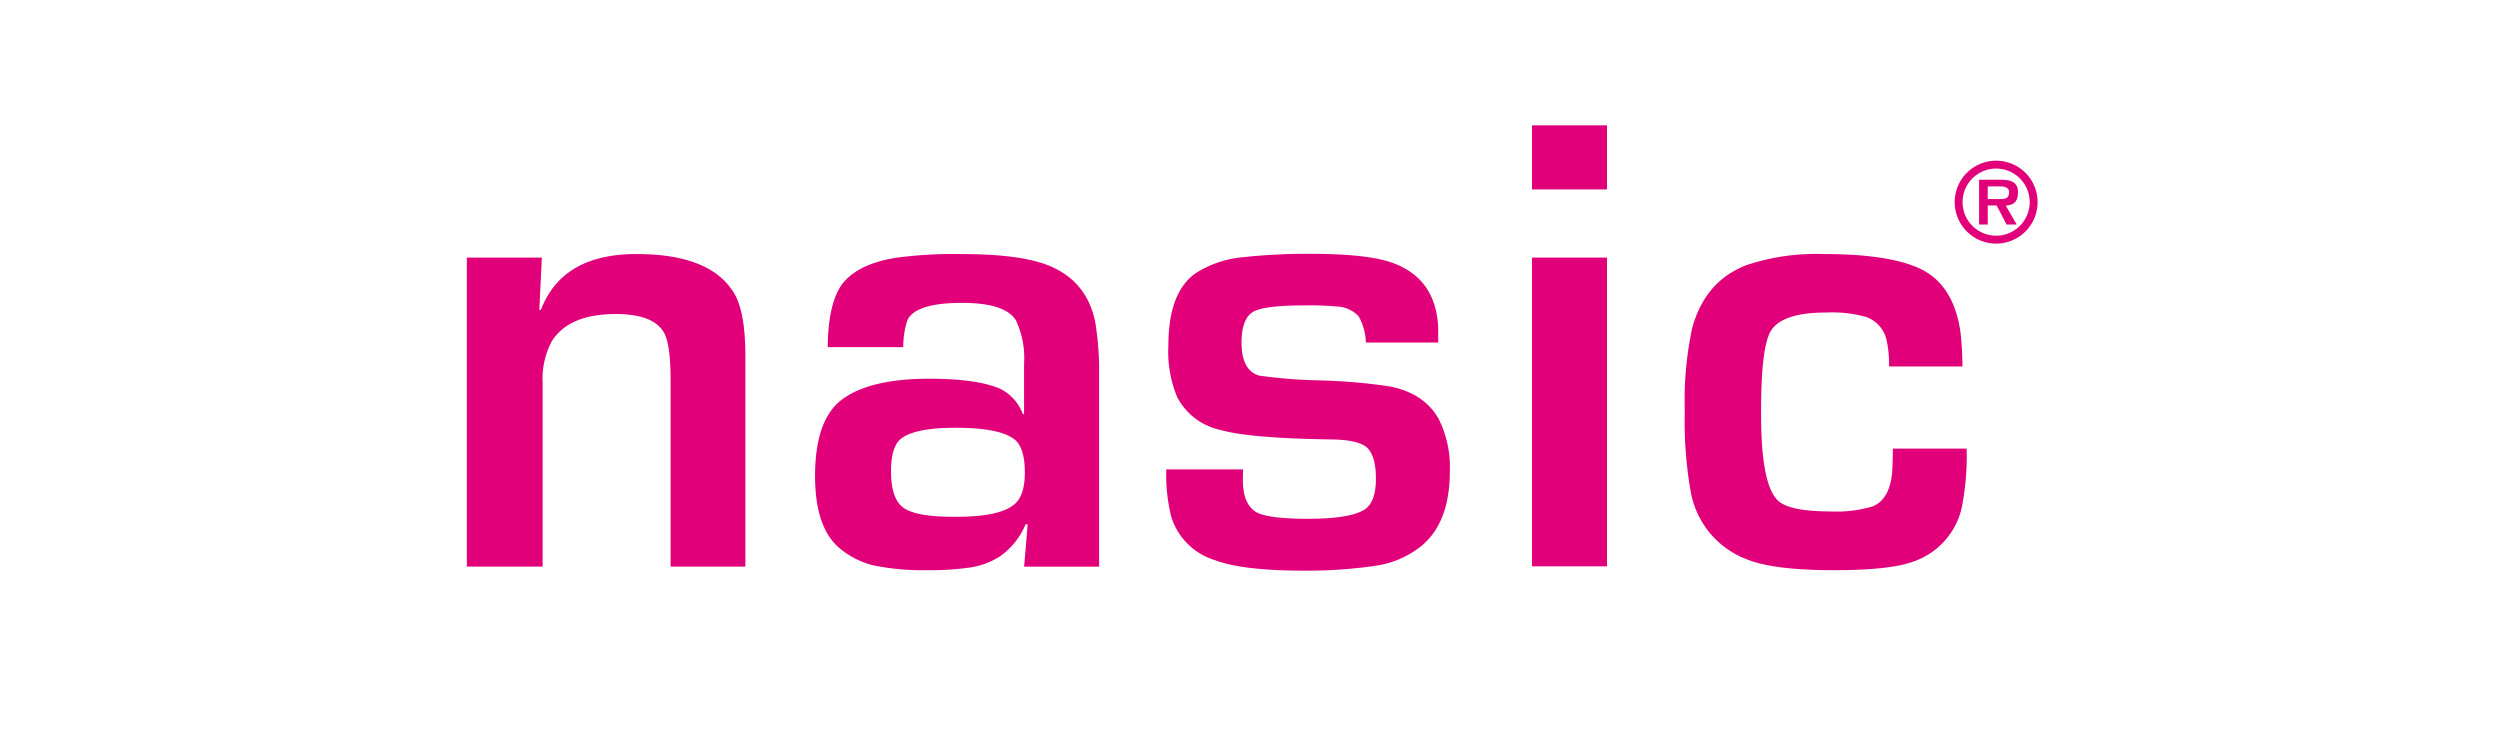 <svg xmlns="http://www.w3.org/2000/svg" xmlns:xlink="http://www.w3.org/1999/xlink" width="400" height="120" viewBox="0 0 400 120">
  <defs>
    <clipPath id="clip-path">
      <rect id="Rechteck_9" data-name="Rechteck 9" width="343" height="183" transform="translate(0 -0.22)"/>
    </clipPath>
    <clipPath id="clip-KL-Group-nasic-Logo">
      <rect width="400" height="120"/>
    </clipPath>
  </defs>
  <g id="KL-Group-nasic-Logo" clip-path="url(#clip-KL-Group-nasic-Logo)">
    <g id="Klosterfrau-Healthcare-Group-logo-nasic" transform="translate(29 -34.78)" clip-path="url(#clip-path)">
      <g id="nasic" transform="translate(45.695 54.834)">
        <path id="Pfad_67" data-name="Pfad 67" d="M0,51.171H12L11.6,59.511l.244.041c2.279-5.981,7.365-8.952,15.3-8.952,8.016,0,13.266,2.157,15.708,6.429,1.142,1.993,1.714,5.29,1.714,9.93v33.653H32.6V70.82c0-3.7-.326-6.145-.936-7.406C30.642,61.3,28.038,60.2,23.847,60.2c-5.046,0-8.424,1.465-10.255,4.355a12.846,12.846,0,0,0-1.466,6.723v29.335H0Z" transform="translate(0 -30.009)" fill="#e2007a"/>
        <path id="Pfad_68" data-name="Pfad 68" d="M151.021,65.5H138.934c.041-4.843.854-8.225,2.441-10.255,1.668-2.035,4.436-3.378,8.383-4.029a67.514,67.514,0,0,1,10.5-.61c6.958,0,11.923.732,14.934,2.238,3.947,1.912,6.226,5.29,6.755,10.092a47.725,47.725,0,0,1,.407,5.369v32.313h-12l.571-6.755-.326-.041a11.83,11.83,0,0,1-4.069,5.127,12.109,12.109,0,0,1-4.72,1.79,43.585,43.585,0,0,1-6.918.448,38.955,38.955,0,0,1-8.831-.813,13.575,13.575,0,0,1-5.494-2.93c-2.441-2.238-3.662-6.023-3.662-11.31,0-5.819,1.343-9.807,3.988-12,2.889-2.36,7.654-3.581,14.28-3.581,5.255,0,9.075.571,11.475,1.668a7.352,7.352,0,0,1,3.5,3.986h.2V68.1a14.067,14.067,0,0,0-1.3-6.877c-1.142-1.872-4.028-2.808-8.627-2.808-4.884,0-7.768.9-8.708,2.686a13.341,13.341,0,0,0-.692,4.395Zm8.339,12.9c-4.227,0-7.122.571-8.586,1.668-1.142.813-1.714,2.563-1.714,5.29q0,4.639,2.2,5.981c1.465.9,4.227,1.343,8.383,1.3,4.476,0,7.528-.651,9.115-1.953,1.142-.936,1.714-2.645,1.714-5.168s-.529-4.272-1.547-5.168c-1.547-1.3-4.72-1.953-9.563-1.953Z" transform="translate(-81.191 -30.01)" fill="#e2007a"/>
        <path id="Pfad_69" data-name="Pfad 69" d="M318.542,64.7h-11.6a9.1,9.1,0,0,0-1.18-4.227,5.114,5.114,0,0,0-3.621-1.547,48.788,48.788,0,0,0-5.087-.163c-4.436,0-7.244.367-8.339,1.142s-1.668,2.36-1.668,4.8c0,2.97.936,4.72,2.808,5.29a82.8,82.8,0,0,0,9.97.773,89.509,89.509,0,0,1,11.068.977c3.7.773,6.307,2.563,7.768,5.33a17.181,17.181,0,0,1,1.714,8.179c0,5.494-1.506,9.482-4.558,12a15.112,15.112,0,0,1-7.406,3.174,75.145,75.145,0,0,1-11.31.773c-6.633,0-11.394-.571-14.28-1.669a10.56,10.56,0,0,1-7-6.877,27.522,27.522,0,0,1-.815-7.654H287.3c-.041.773-.041,1.342-.041,1.714,0,2.522.692,4.191,2.076,5.087,1.221.732,3.988,1.1,8.339,1.1,4.639,0,7.69-.529,9.156-1.547q1.714-1.221,1.714-4.884c0-2.441-.489-4.069-1.425-4.965-.9-.813-2.767-1.257-5.656-1.3-8.668-.122-14.65-.61-17.906-1.547a10.167,10.167,0,0,1-6.836-5.29,18.905,18.905,0,0,1-1.383-8.138q0-8.729,4.517-11.72a16.988,16.988,0,0,1,7.61-2.482A96.16,96.16,0,0,1,297.72,50.5c6.389,0,10.946.488,13.632,1.506,4.354,1.628,6.715,4.843,7.122,9.685.041.61.041,1.628.041,3.052Z" transform="translate(-163.094 -29.95)" fill="#e2007a"/>
        <path id="Pfad_70" data-name="Pfad 70" d="M430.8,0V10.255h-12V0Zm0,21.16v49.4h-12V21.16Z" transform="translate(-248.376)" fill="#e2007a"/>
        <path id="Pfad_71" data-name="Pfad 71" d="M512.191,81.734h11.8a43.278,43.278,0,0,1-.732,9.2,11.861,11.861,0,0,1-7.9,8.911q-3.723,1.343-12.574,1.343c-6.429,0-11.11-.571-14-1.75a14.225,14.225,0,0,1-8.953-10.865,64.211,64.211,0,0,1-.936-12.777,55.252,55.252,0,0,1,1.181-13.347c1.383-5.046,4.272-8.383,8.748-10.092a35.519,35.519,0,0,1,12.452-1.75c6.918,0,12.045.813,15.3,2.36,3.581,1.714,5.7,5.087,6.429,10.133.163,1.383.286,3.215.326,5.494H511.576a17.51,17.51,0,0,0-.326-3.866,5.146,5.146,0,0,0-3.256-4.029,19.992,19.992,0,0,0-6.552-.732c-4.6,0-7.528.977-8.749,2.889-1.1,1.75-1.628,6.267-1.587,13.594,0,7.325.894,11.842,2.645,13.551,1.221,1.221,4.113,1.79,8.627,1.79a20.154,20.154,0,0,0,6.593-.813c1.75-.732,2.808-2.482,3.094-5.33.081-1.257.122-2.6.122-3.907Z" transform="translate(-284.023 -30.012)" fill="#e2007a"/>
        <path id="Pfad_72" data-name="Pfad 72" d="M585,20.533a6.633,6.633,0,1,1,6.633,6.633h0A6.634,6.634,0,0,1,585,20.534Zm12,0a5.369,5.369,0,1,0-5.369,5.369h0A5.369,5.369,0,0,0,597,20.533Zm-2.076,3.581H593.3l-1.587-3.052h-1.425v3.052h-1.383V16.952h3.458c1.424,0,2.768.244,2.768,1.993,0,1.547-.691,2.035-1.953,2.157Zm-2.565-4.069c.814,0,1.343-.2,1.343-1.1s-.976-.936-1.668-.936h-1.75v2.035Z" transform="translate(-346.944 -8.244)" fill="#e2007a"/>
      </g>
    </g>
  </g>
</svg>
